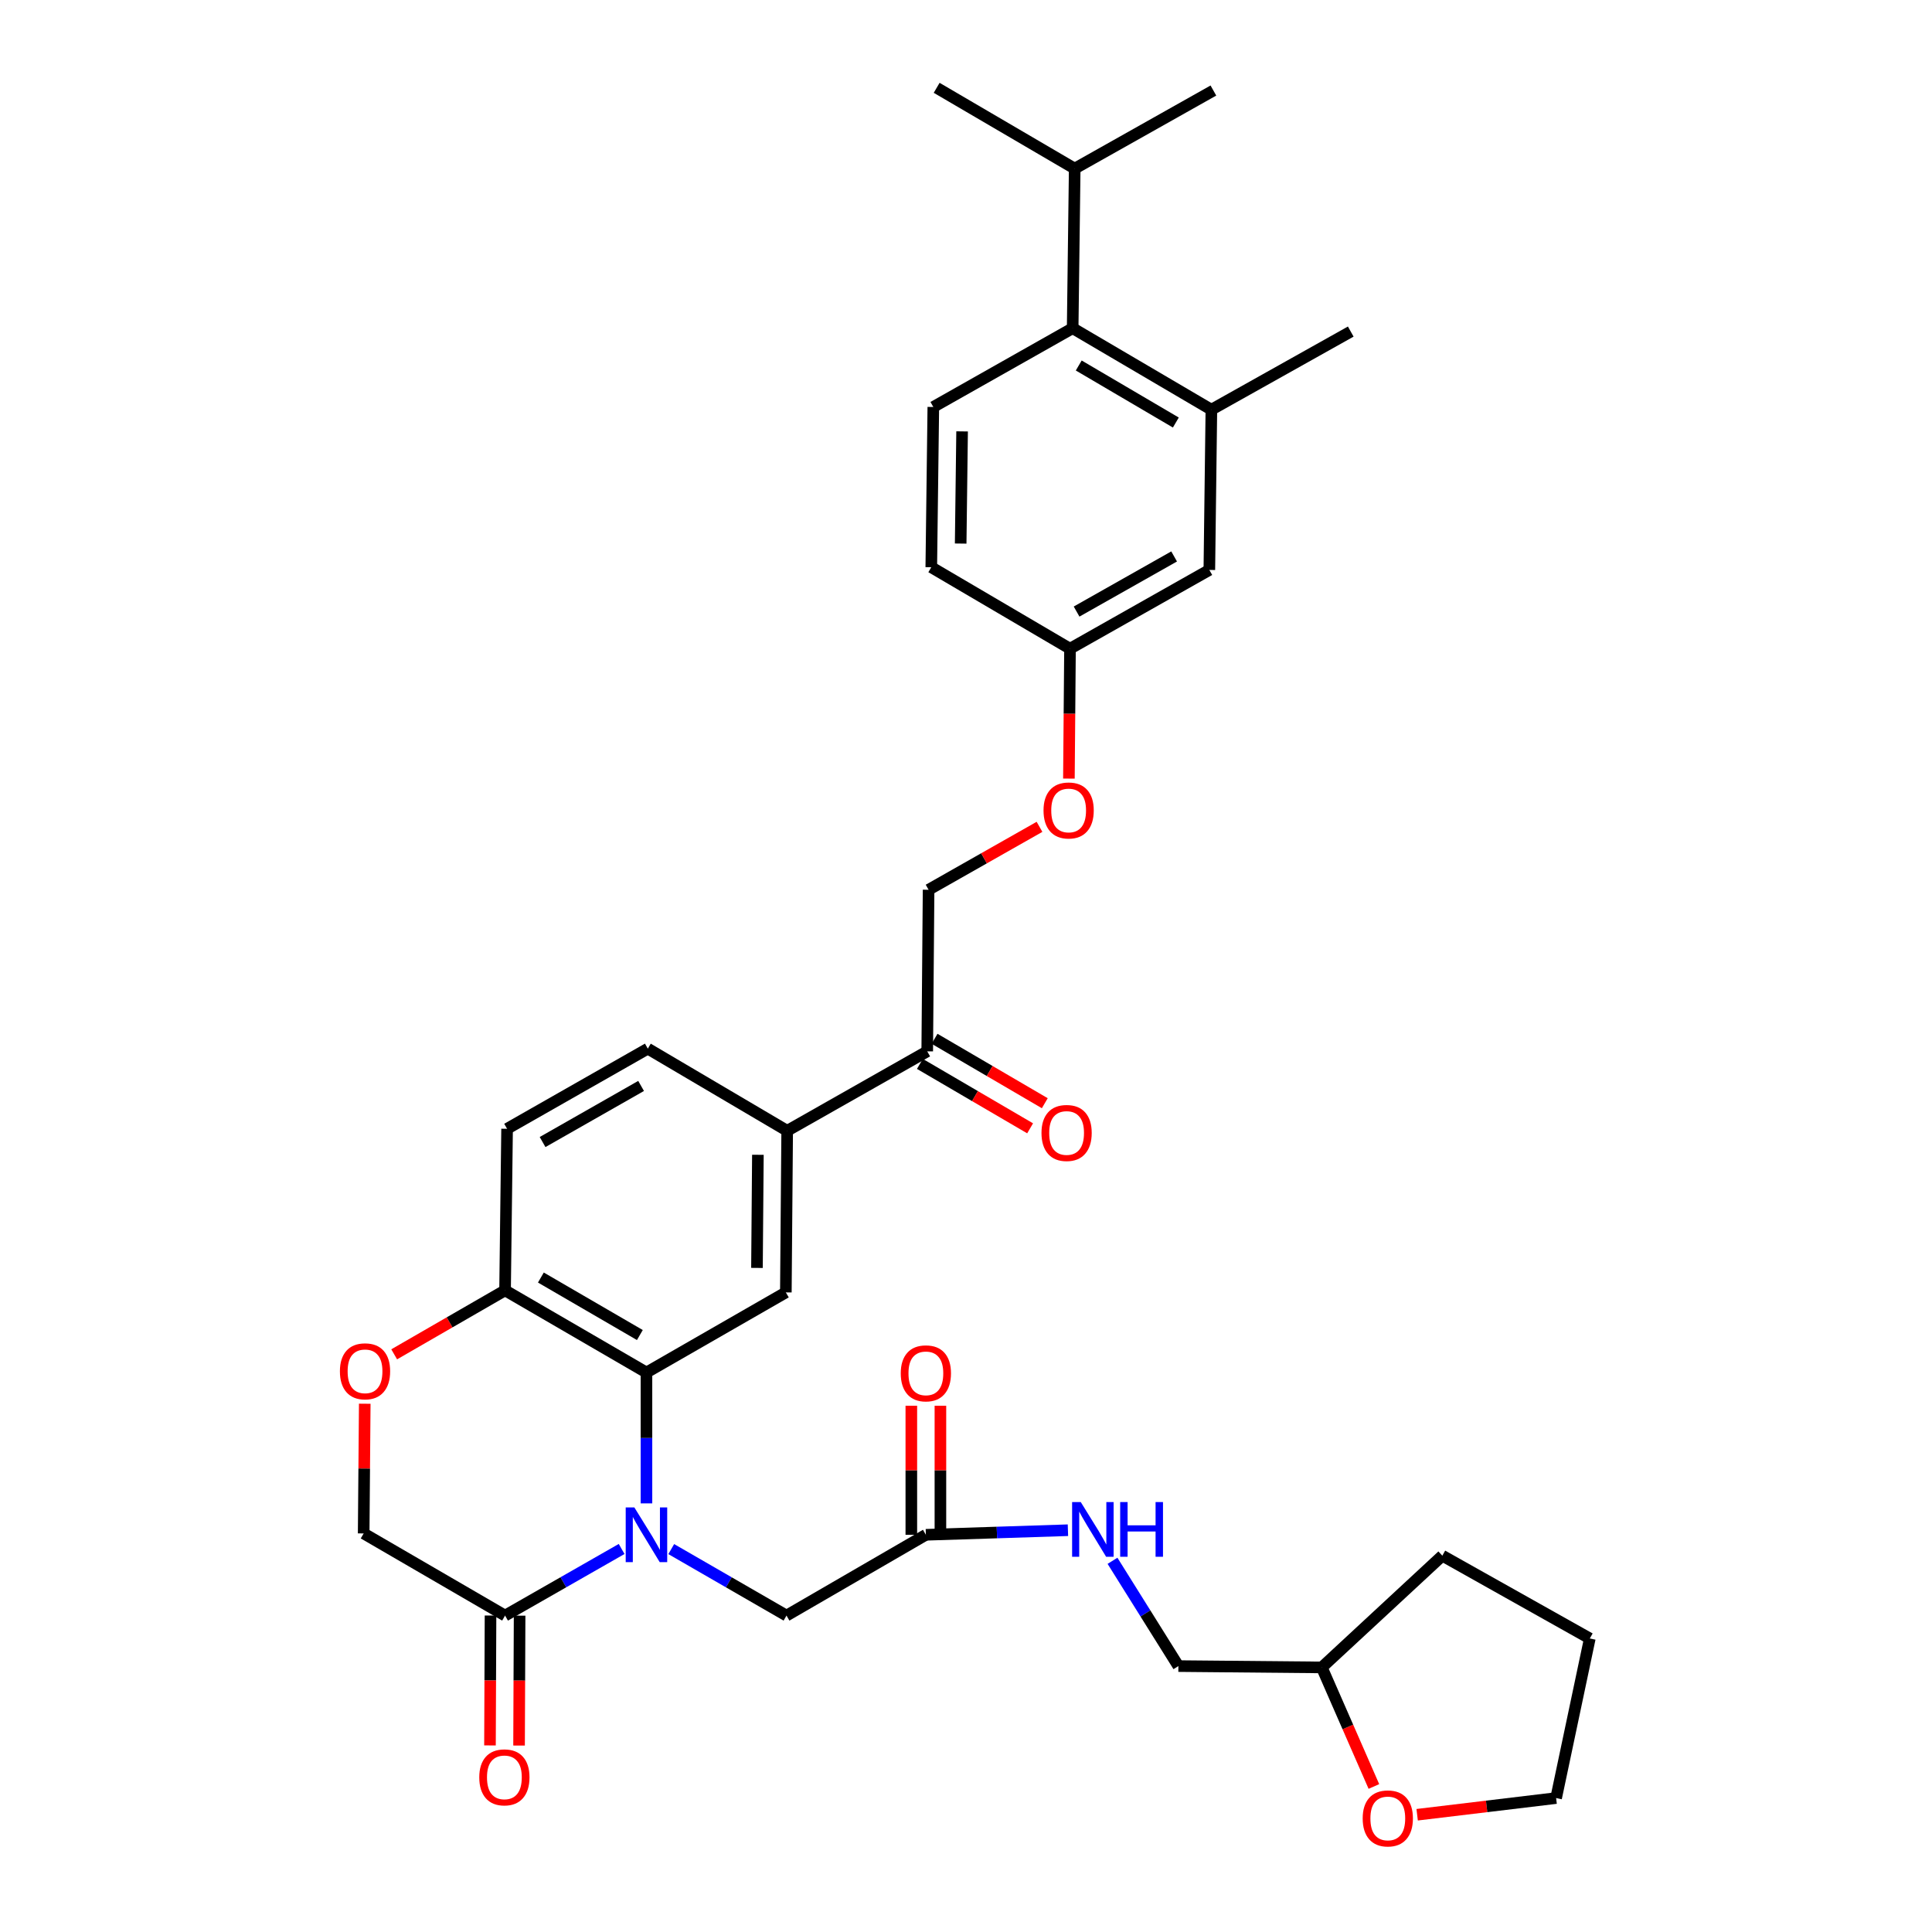 <?xml version='1.0' encoding='iso-8859-1'?>
<svg version='1.1' baseProfile='full'
              xmlns='http://www.w3.org/2000/svg'
                      xmlns:rdkit='http://www.rdkit.org/xml'
                      xmlns:xlink='http://www.w3.org/1999/xlink'
                  xml:space='preserve'
width='1000px' height='1000px' viewBox='0 0 1000 1000'>
<!-- END OF HEADER -->
<rect style='opacity:1.0;fill:#FFFFFF;stroke:none' width='1000' height='1000' x='0' y='0'> </rect>
<path class='bond-0' d='M 334.606,778.147 L 334.606,744.278' style='fill:none;fill-rule:evenodd;stroke:#0000FF;stroke-width:6px;stroke-linecap:butt;stroke-linejoin:miter;stroke-opacity:1' />
<path class='bond-0' d='M 334.606,744.278 L 334.606,710.408' style='fill:none;fill-rule:evenodd;stroke:#000000;stroke-width:6px;stroke-linecap:butt;stroke-linejoin:miter;stroke-opacity:1' />
<path class='bond-1' d='M 321.758,801.748 L 291.589,818.985' style='fill:none;fill-rule:evenodd;stroke:#0000FF;stroke-width:6px;stroke-linecap:butt;stroke-linejoin:miter;stroke-opacity:1' />
<path class='bond-1' d='M 291.589,818.985 L 261.42,836.223' style='fill:none;fill-rule:evenodd;stroke:#000000;stroke-width:6px;stroke-linecap:butt;stroke-linejoin:miter;stroke-opacity:1' />
<path class='bond-8' d='M 347.438,801.81 L 377.263,819.016' style='fill:none;fill-rule:evenodd;stroke:#0000FF;stroke-width:6px;stroke-linecap:butt;stroke-linejoin:miter;stroke-opacity:1' />
<path class='bond-8' d='M 377.263,819.016 L 407.089,836.223' style='fill:none;fill-rule:evenodd;stroke:#000000;stroke-width:6px;stroke-linecap:butt;stroke-linejoin:miter;stroke-opacity:1' />
<path class='bond-2' d='M 334.606,710.408 L 406.754,668.943' style='fill:none;fill-rule:evenodd;stroke:#000000;stroke-width:6px;stroke-linecap:butt;stroke-linejoin:miter;stroke-opacity:1' />
<path class='bond-6' d='M 334.606,710.408 L 261.42,667.89' style='fill:none;fill-rule:evenodd;stroke:#000000;stroke-width:6px;stroke-linecap:butt;stroke-linejoin:miter;stroke-opacity:1' />
<path class='bond-6' d='M 331.19,691.014 L 279.96,661.251' style='fill:none;fill-rule:evenodd;stroke:#000000;stroke-width:6px;stroke-linecap:butt;stroke-linejoin:miter;stroke-opacity:1' />
<path class='bond-11' d='M 261.42,836.223 L 188.234,793.705' style='fill:none;fill-rule:evenodd;stroke:#000000;stroke-width:6px;stroke-linecap:butt;stroke-linejoin:miter;stroke-opacity:1' />
<path class='bond-15' d='M 253.893,836.191 L 253.752,869.81' style='fill:none;fill-rule:evenodd;stroke:#000000;stroke-width:6px;stroke-linecap:butt;stroke-linejoin:miter;stroke-opacity:1' />
<path class='bond-15' d='M 253.752,869.81 L 253.611,903.428' style='fill:none;fill-rule:evenodd;stroke:#FF0000;stroke-width:6px;stroke-linecap:butt;stroke-linejoin:miter;stroke-opacity:1' />
<path class='bond-15' d='M 268.947,836.255 L 268.805,869.873' style='fill:none;fill-rule:evenodd;stroke:#000000;stroke-width:6px;stroke-linecap:butt;stroke-linejoin:miter;stroke-opacity:1' />
<path class='bond-15' d='M 268.805,869.873 L 268.664,903.491' style='fill:none;fill-rule:evenodd;stroke:#FF0000;stroke-width:6px;stroke-linecap:butt;stroke-linejoin:miter;stroke-opacity:1' />
<path class='bond-7' d='M 406.754,668.943 L 407.44,585.295' style='fill:none;fill-rule:evenodd;stroke:#000000;stroke-width:6px;stroke-linecap:butt;stroke-linejoin:miter;stroke-opacity:1' />
<path class='bond-7' d='M 391.804,656.273 L 392.284,597.719' style='fill:none;fill-rule:evenodd;stroke:#000000;stroke-width:6px;stroke-linecap:butt;stroke-linejoin:miter;stroke-opacity:1' />
<path class='bond-3' d='M 188.795,726.565 L 188.515,760.135' style='fill:none;fill-rule:evenodd;stroke:#FF0000;stroke-width:6px;stroke-linecap:butt;stroke-linejoin:miter;stroke-opacity:1' />
<path class='bond-3' d='M 188.515,760.135 L 188.234,793.705' style='fill:none;fill-rule:evenodd;stroke:#000000;stroke-width:6px;stroke-linecap:butt;stroke-linejoin:miter;stroke-opacity:1' />
<path class='bond-34' d='M 204.028,700.999 L 232.724,684.444' style='fill:none;fill-rule:evenodd;stroke:#FF0000;stroke-width:6px;stroke-linecap:butt;stroke-linejoin:miter;stroke-opacity:1' />
<path class='bond-34' d='M 232.724,684.444 L 261.42,667.89' style='fill:none;fill-rule:evenodd;stroke:#000000;stroke-width:6px;stroke-linecap:butt;stroke-linejoin:miter;stroke-opacity:1' />
<path class='bond-4' d='M 555.209,169.873 L 627.006,212.048' style='fill:none;fill-rule:evenodd;stroke:#000000;stroke-width:6px;stroke-linecap:butt;stroke-linejoin:miter;stroke-opacity:1' />
<path class='bond-4' d='M 558.354,189.179 L 608.612,218.702' style='fill:none;fill-rule:evenodd;stroke:#000000;stroke-width:6px;stroke-linecap:butt;stroke-linejoin:miter;stroke-opacity:1' />
<path class='bond-24' d='M 555.209,169.873 L 556.262,87.27' style='fill:none;fill-rule:evenodd;stroke:#000000;stroke-width:6px;stroke-linecap:butt;stroke-linejoin:miter;stroke-opacity:1' />
<path class='bond-37' d='M 555.209,169.873 L 483.085,210.652' style='fill:none;fill-rule:evenodd;stroke:#000000;stroke-width:6px;stroke-linecap:butt;stroke-linejoin:miter;stroke-opacity:1' />
<path class='bond-5' d='M 627.006,212.048 L 625.952,295.002' style='fill:none;fill-rule:evenodd;stroke:#000000;stroke-width:6px;stroke-linecap:butt;stroke-linejoin:miter;stroke-opacity:1' />
<path class='bond-28' d='M 627.006,212.048 L 699.147,171.621' style='fill:none;fill-rule:evenodd;stroke:#000000;stroke-width:6px;stroke-linecap:butt;stroke-linejoin:miter;stroke-opacity:1' />
<path class='bond-19' d='M 261.42,667.89 L 262.465,584.258' style='fill:none;fill-rule:evenodd;stroke:#000000;stroke-width:6px;stroke-linecap:butt;stroke-linejoin:miter;stroke-opacity:1' />
<path class='bond-10' d='M 407.44,585.295 L 479.932,544.174' style='fill:none;fill-rule:evenodd;stroke:#000000;stroke-width:6px;stroke-linecap:butt;stroke-linejoin:miter;stroke-opacity:1' />
<path class='bond-35' d='M 407.44,585.295 L 335.308,542.777' style='fill:none;fill-rule:evenodd;stroke:#000000;stroke-width:6px;stroke-linecap:butt;stroke-linejoin:miter;stroke-opacity:1' />
<path class='bond-9' d='M 407.089,836.223 L 479.229,794.407' style='fill:none;fill-rule:evenodd;stroke:#000000;stroke-width:6px;stroke-linecap:butt;stroke-linejoin:miter;stroke-opacity:1' />
<path class='bond-13' d='M 479.229,794.407 L 515.995,793.223' style='fill:none;fill-rule:evenodd;stroke:#000000;stroke-width:6px;stroke-linecap:butt;stroke-linejoin:miter;stroke-opacity:1' />
<path class='bond-13' d='M 515.995,793.223 L 552.761,792.038' style='fill:none;fill-rule:evenodd;stroke:#0000FF;stroke-width:6px;stroke-linecap:butt;stroke-linejoin:miter;stroke-opacity:1' />
<path class='bond-17' d='M 486.756,794.407 L 486.756,761.009' style='fill:none;fill-rule:evenodd;stroke:#000000;stroke-width:6px;stroke-linecap:butt;stroke-linejoin:miter;stroke-opacity:1' />
<path class='bond-17' d='M 486.756,761.009 L 486.756,727.61' style='fill:none;fill-rule:evenodd;stroke:#FF0000;stroke-width:6px;stroke-linecap:butt;stroke-linejoin:miter;stroke-opacity:1' />
<path class='bond-17' d='M 471.703,794.407 L 471.703,761.009' style='fill:none;fill-rule:evenodd;stroke:#000000;stroke-width:6px;stroke-linecap:butt;stroke-linejoin:miter;stroke-opacity:1' />
<path class='bond-17' d='M 471.703,761.009 L 471.703,727.61' style='fill:none;fill-rule:evenodd;stroke:#FF0000;stroke-width:6px;stroke-linecap:butt;stroke-linejoin:miter;stroke-opacity:1' />
<path class='bond-18' d='M 479.932,544.174 L 480.634,460.534' style='fill:none;fill-rule:evenodd;stroke:#000000;stroke-width:6px;stroke-linecap:butt;stroke-linejoin:miter;stroke-opacity:1' />
<path class='bond-20' d='M 476.134,550.672 L 504.659,567.345' style='fill:none;fill-rule:evenodd;stroke:#000000;stroke-width:6px;stroke-linecap:butt;stroke-linejoin:miter;stroke-opacity:1' />
<path class='bond-20' d='M 504.659,567.345 L 533.185,584.019' style='fill:none;fill-rule:evenodd;stroke:#FF0000;stroke-width:6px;stroke-linecap:butt;stroke-linejoin:miter;stroke-opacity:1' />
<path class='bond-20' d='M 483.73,537.676 L 512.256,554.349' style='fill:none;fill-rule:evenodd;stroke:#000000;stroke-width:6px;stroke-linecap:butt;stroke-linejoin:miter;stroke-opacity:1' />
<path class='bond-20' d='M 512.256,554.349 L 540.782,571.023' style='fill:none;fill-rule:evenodd;stroke:#FF0000;stroke-width:6px;stroke-linecap:butt;stroke-linejoin:miter;stroke-opacity:1' />
<path class='bond-12' d='M 483.085,210.652 L 482.031,293.597' style='fill:none;fill-rule:evenodd;stroke:#000000;stroke-width:6px;stroke-linecap:butt;stroke-linejoin:miter;stroke-opacity:1' />
<path class='bond-12' d='M 497.979,223.285 L 497.242,281.347' style='fill:none;fill-rule:evenodd;stroke:#000000;stroke-width:6px;stroke-linecap:butt;stroke-linejoin:miter;stroke-opacity:1' />
<path class='bond-26' d='M 575.828,807.869 L 592.878,835.117' style='fill:none;fill-rule:evenodd;stroke:#0000FF;stroke-width:6px;stroke-linecap:butt;stroke-linejoin:miter;stroke-opacity:1' />
<path class='bond-26' d='M 592.878,835.117 L 609.929,862.366' style='fill:none;fill-rule:evenodd;stroke:#000000;stroke-width:6px;stroke-linecap:butt;stroke-linejoin:miter;stroke-opacity:1' />
<path class='bond-14' d='M 625.952,295.002 L 553.829,335.764' style='fill:none;fill-rule:evenodd;stroke:#000000;stroke-width:6px;stroke-linecap:butt;stroke-linejoin:miter;stroke-opacity:1' />
<path class='bond-14' d='M 607.727,288.011 L 557.24,316.545' style='fill:none;fill-rule:evenodd;stroke:#000000;stroke-width:6px;stroke-linecap:butt;stroke-linejoin:miter;stroke-opacity:1' />
<path class='bond-16' d='M 335.308,542.777 L 262.465,584.258' style='fill:none;fill-rule:evenodd;stroke:#000000;stroke-width:6px;stroke-linecap:butt;stroke-linejoin:miter;stroke-opacity:1' />
<path class='bond-16' d='M 331.831,562.081 L 280.841,591.117' style='fill:none;fill-rule:evenodd;stroke:#000000;stroke-width:6px;stroke-linecap:butt;stroke-linejoin:miter;stroke-opacity:1' />
<path class='bond-22' d='M 480.634,460.534 L 509.338,444.251' style='fill:none;fill-rule:evenodd;stroke:#000000;stroke-width:6px;stroke-linecap:butt;stroke-linejoin:miter;stroke-opacity:1' />
<path class='bond-22' d='M 509.338,444.251 L 538.043,427.969' style='fill:none;fill-rule:evenodd;stroke:#FF0000;stroke-width:6px;stroke-linecap:butt;stroke-linejoin:miter;stroke-opacity:1' />
<path class='bond-21' d='M 711.125,924.68 L 697.642,893.866' style='fill:none;fill-rule:evenodd;stroke:#FF0000;stroke-width:6px;stroke-linecap:butt;stroke-linejoin:miter;stroke-opacity:1' />
<path class='bond-21' d='M 697.642,893.866 L 684.16,863.052' style='fill:none;fill-rule:evenodd;stroke:#000000;stroke-width:6px;stroke-linecap:butt;stroke-linejoin:miter;stroke-opacity:1' />
<path class='bond-29' d='M 733.517,939.307 L 769.479,934.992' style='fill:none;fill-rule:evenodd;stroke:#FF0000;stroke-width:6px;stroke-linecap:butt;stroke-linejoin:miter;stroke-opacity:1' />
<path class='bond-29' d='M 769.479,934.992 L 805.442,930.676' style='fill:none;fill-rule:evenodd;stroke:#000000;stroke-width:6px;stroke-linecap:butt;stroke-linejoin:miter;stroke-opacity:1' />
<path class='bond-23' d='M 553.264,403.001 L 553.546,369.383' style='fill:none;fill-rule:evenodd;stroke:#FF0000;stroke-width:6px;stroke-linecap:butt;stroke-linejoin:miter;stroke-opacity:1' />
<path class='bond-23' d='M 553.546,369.383 L 553.829,335.764' style='fill:none;fill-rule:evenodd;stroke:#000000;stroke-width:6px;stroke-linecap:butt;stroke-linejoin:miter;stroke-opacity:1' />
<path class='bond-25' d='M 553.829,335.764 L 482.031,293.597' style='fill:none;fill-rule:evenodd;stroke:#000000;stroke-width:6px;stroke-linecap:butt;stroke-linejoin:miter;stroke-opacity:1' />
<path class='bond-30' d='M 556.262,87.27 L 484.816,45.455' style='fill:none;fill-rule:evenodd;stroke:#000000;stroke-width:6px;stroke-linecap:butt;stroke-linejoin:miter;stroke-opacity:1' />
<path class='bond-31' d='M 556.262,87.27 L 628.051,46.86' style='fill:none;fill-rule:evenodd;stroke:#000000;stroke-width:6px;stroke-linecap:butt;stroke-linejoin:miter;stroke-opacity:1' />
<path class='bond-27' d='M 609.929,862.366 L 684.16,863.052' style='fill:none;fill-rule:evenodd;stroke:#000000;stroke-width:6px;stroke-linecap:butt;stroke-linejoin:miter;stroke-opacity:1' />
<path class='bond-32' d='M 684.16,863.052 L 746.549,805.212' style='fill:none;fill-rule:evenodd;stroke:#000000;stroke-width:6px;stroke-linecap:butt;stroke-linejoin:miter;stroke-opacity:1' />
<path class='bond-36' d='M 805.442,930.676 L 822.879,848.073' style='fill:none;fill-rule:evenodd;stroke:#000000;stroke-width:6px;stroke-linecap:butt;stroke-linejoin:miter;stroke-opacity:1' />
<path class='bond-33' d='M 746.549,805.212 L 822.879,848.073' style='fill:none;fill-rule:evenodd;stroke:#000000;stroke-width:6px;stroke-linecap:butt;stroke-linejoin:miter;stroke-opacity:1' />
<path  class='atom-0' d='M 328.346 780.247
L 337.626 795.247
Q 338.546 796.727, 340.026 799.407
Q 341.506 802.087, 341.586 802.247
L 341.586 780.247
L 345.346 780.247
L 345.346 808.567
L 341.466 808.567
L 331.506 792.167
Q 330.346 790.247, 329.106 788.047
Q 327.906 785.847, 327.546 785.167
L 327.546 808.567
L 323.866 808.567
L 323.866 780.247
L 328.346 780.247
' fill='#0000FF'/>
<path  class='atom-4' d='M 175.936 709.785
Q 175.936 702.985, 179.296 699.185
Q 182.656 695.385, 188.936 695.385
Q 195.216 695.385, 198.576 699.185
Q 201.936 702.985, 201.936 709.785
Q 201.936 716.665, 198.536 720.585
Q 195.136 724.465, 188.936 724.465
Q 182.696 724.465, 179.296 720.585
Q 175.936 716.705, 175.936 709.785
M 188.936 721.265
Q 193.256 721.265, 195.576 718.385
Q 197.936 715.465, 197.936 709.785
Q 197.936 704.225, 195.576 701.425
Q 193.256 698.585, 188.936 698.585
Q 184.616 698.585, 182.256 701.385
Q 179.936 704.185, 179.936 709.785
Q 179.936 715.505, 182.256 718.385
Q 184.616 721.265, 188.936 721.265
' fill='#FF0000'/>
<path  class='atom-14' d='M 559.402 777.462
L 568.682 792.462
Q 569.602 793.942, 571.082 796.622
Q 572.562 799.302, 572.642 799.462
L 572.642 777.462
L 576.402 777.462
L 576.402 805.782
L 572.522 805.782
L 562.562 789.382
Q 561.402 787.462, 560.162 785.262
Q 558.962 783.062, 558.602 782.382
L 558.602 805.782
L 554.922 805.782
L 554.922 777.462
L 559.402 777.462
' fill='#0000FF'/>
<path  class='atom-14' d='M 579.802 777.462
L 583.642 777.462
L 583.642 789.502
L 598.122 789.502
L 598.122 777.462
L 601.962 777.462
L 601.962 805.782
L 598.122 805.782
L 598.122 792.702
L 583.642 792.702
L 583.642 805.782
L 579.802 805.782
L 579.802 777.462
' fill='#0000FF'/>
<path  class='atom-16' d='M 248.069 919.951
Q 248.069 913.151, 251.429 909.351
Q 254.789 905.551, 261.069 905.551
Q 267.349 905.551, 270.709 909.351
Q 274.069 913.151, 274.069 919.951
Q 274.069 926.831, 270.669 930.751
Q 267.269 934.631, 261.069 934.631
Q 254.829 934.631, 251.429 930.751
Q 248.069 926.871, 248.069 919.951
M 261.069 931.431
Q 265.389 931.431, 267.709 928.551
Q 270.069 925.631, 270.069 919.951
Q 270.069 914.391, 267.709 911.591
Q 265.389 908.751, 261.069 908.751
Q 256.749 908.751, 254.389 911.551
Q 252.069 914.351, 252.069 919.951
Q 252.069 925.671, 254.389 928.551
Q 256.749 931.431, 261.069 931.431
' fill='#FF0000'/>
<path  class='atom-18' d='M 466.229 710.839
Q 466.229 704.039, 469.589 700.239
Q 472.949 696.439, 479.229 696.439
Q 485.509 696.439, 488.869 700.239
Q 492.229 704.039, 492.229 710.839
Q 492.229 717.719, 488.829 721.639
Q 485.429 725.519, 479.229 725.519
Q 472.989 725.519, 469.589 721.639
Q 466.229 717.759, 466.229 710.839
M 479.229 722.319
Q 483.549 722.319, 485.869 719.439
Q 488.229 716.519, 488.229 710.839
Q 488.229 705.279, 485.869 702.479
Q 483.549 699.639, 479.229 699.639
Q 474.909 699.639, 472.549 702.439
Q 470.229 705.239, 470.229 710.839
Q 470.229 716.559, 472.549 719.439
Q 474.909 722.319, 479.229 722.319
' fill='#FF0000'/>
<path  class='atom-21' d='M 539.072 586.421
Q 539.072 579.621, 542.432 575.821
Q 545.792 572.021, 552.072 572.021
Q 558.352 572.021, 561.712 575.821
Q 565.072 579.621, 565.072 586.421
Q 565.072 593.301, 561.672 597.221
Q 558.272 601.101, 552.072 601.101
Q 545.832 601.101, 542.432 597.221
Q 539.072 593.341, 539.072 586.421
M 552.072 597.901
Q 556.392 597.901, 558.712 595.021
Q 561.072 592.101, 561.072 586.421
Q 561.072 580.861, 558.712 578.061
Q 556.392 575.221, 552.072 575.221
Q 547.752 575.221, 545.392 578.021
Q 543.072 580.821, 543.072 586.421
Q 543.072 592.141, 545.392 595.021
Q 547.752 597.901, 552.072 597.901
' fill='#FF0000'/>
<path  class='atom-22' d='M 705.323 941.21
Q 705.323 934.41, 708.683 930.61
Q 712.043 926.81, 718.323 926.81
Q 724.603 926.81, 727.963 930.61
Q 731.323 934.41, 731.323 941.21
Q 731.323 948.09, 727.923 952.01
Q 724.523 955.89, 718.323 955.89
Q 712.083 955.89, 708.683 952.01
Q 705.323 948.13, 705.323 941.21
M 718.323 952.69
Q 722.643 952.69, 724.963 949.81
Q 727.323 946.89, 727.323 941.21
Q 727.323 935.65, 724.963 932.85
Q 722.643 930.01, 718.323 930.01
Q 714.003 930.01, 711.643 932.81
Q 709.323 935.61, 709.323 941.21
Q 709.323 946.93, 711.643 949.81
Q 714.003 952.69, 718.323 952.69
' fill='#FF0000'/>
<path  class='atom-23' d='M 540.126 419.492
Q 540.126 412.692, 543.486 408.892
Q 546.846 405.092, 553.126 405.092
Q 559.406 405.092, 562.766 408.892
Q 566.126 412.692, 566.126 419.492
Q 566.126 426.372, 562.726 430.292
Q 559.326 434.172, 553.126 434.172
Q 546.886 434.172, 543.486 430.292
Q 540.126 426.412, 540.126 419.492
M 553.126 430.972
Q 557.446 430.972, 559.766 428.092
Q 562.126 425.172, 562.126 419.492
Q 562.126 413.932, 559.766 411.132
Q 557.446 408.292, 553.126 408.292
Q 548.806 408.292, 546.446 411.092
Q 544.126 413.892, 544.126 419.492
Q 544.126 425.212, 546.446 428.092
Q 548.806 430.972, 553.126 430.972
' fill='#FF0000'/>
</svg>
